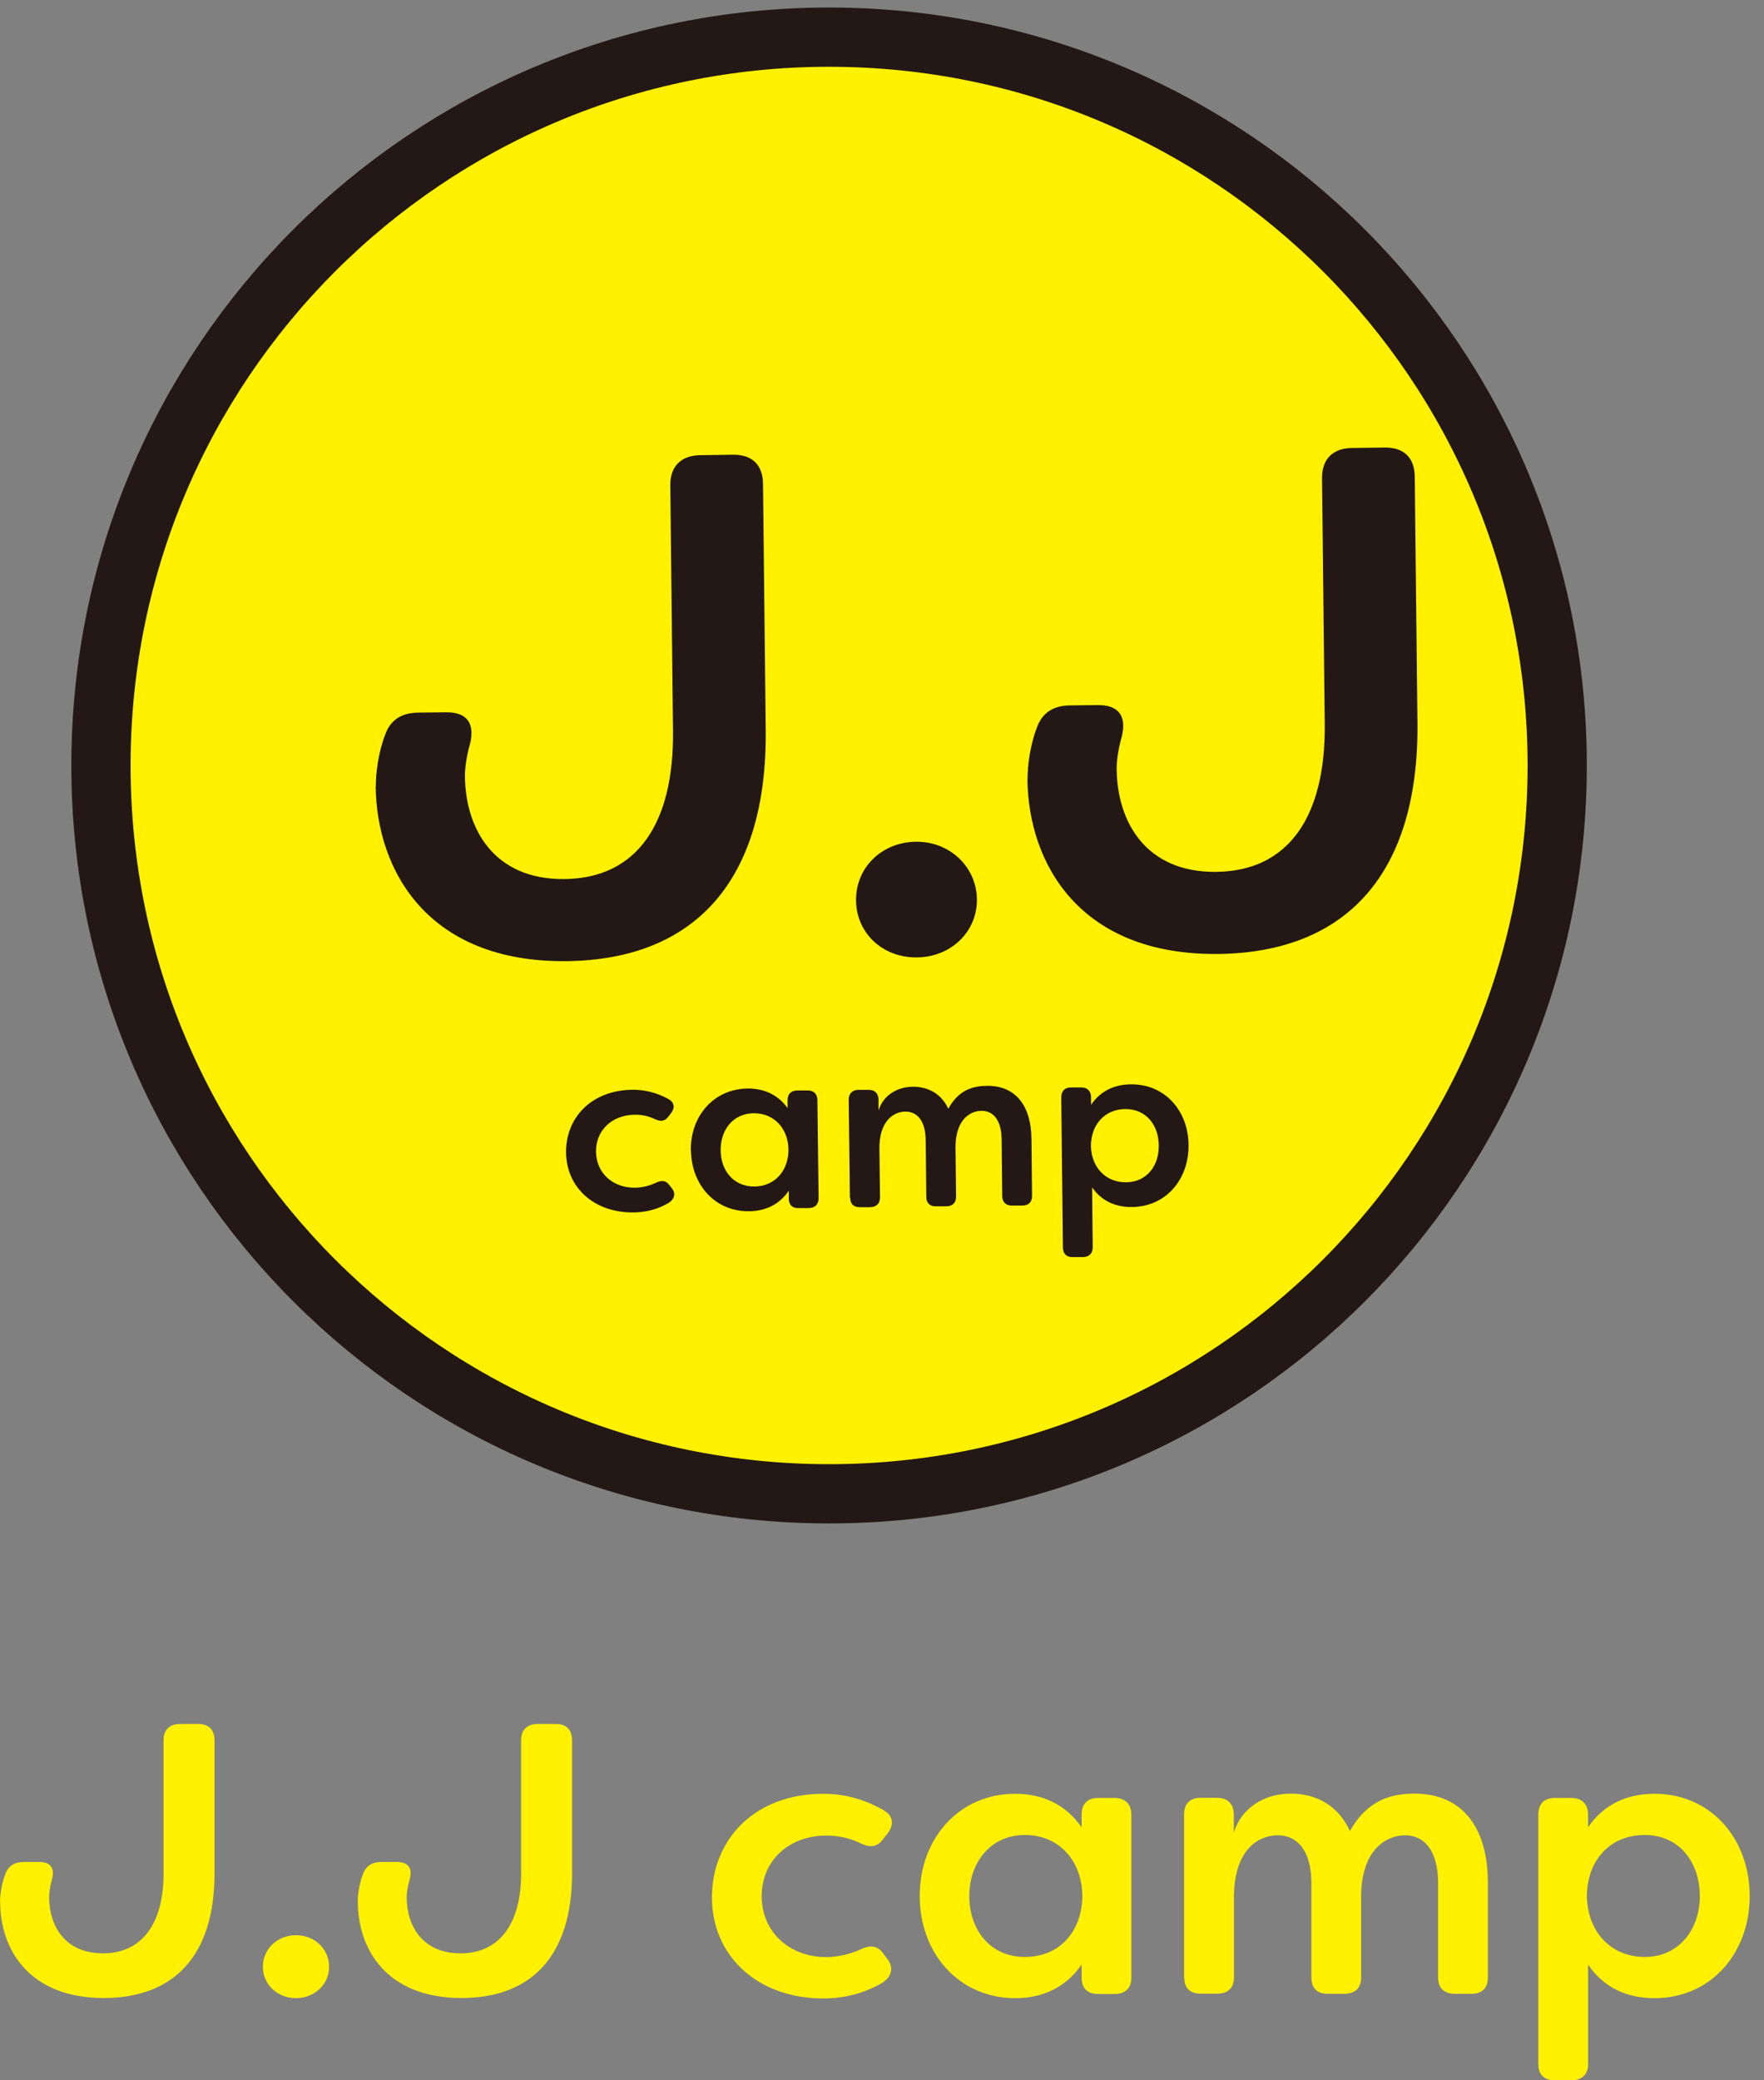 <svg width="95" height="112" viewBox="0 0 95 112" fill="none" xmlns="http://www.w3.org/2000/svg">
<rect x="0" y="0" width="95" height="112" fill="#808080" stroke="none"/>
<path d="M0 102.409C0 102.037 0.081 101.408 0.29 100.892C0.46 100.432 0.807 100.247 1.291 100.247H2.105C2.727 100.247 2.952 100.577 2.807 101.158C2.686 101.57 2.646 101.925 2.646 102.134C2.646 103.667 3.477 105.167 5.55 105.167C7.623 105.167 8.809 103.594 8.809 100.868V93.688C8.809 93.124 9.14 92.817 9.704 92.817H10.681C11.237 92.817 11.552 93.132 11.552 93.688V100.868C11.552 105.288 9.374 107.571 5.59 107.571C1.476 107.571 0.008 104.853 0.008 102.4L0 102.409Z" fill="#FFF100"/>
<path d="M14.158 105.893C14.158 104.942 14.924 104.191 15.94 104.191C16.957 104.191 17.723 104.942 17.723 105.893C17.723 106.845 16.933 107.579 15.94 107.579C14.948 107.579 14.158 106.853 14.158 105.893Z" fill="#FFF100"/>
<path d="M19.264 102.409C19.264 102.037 19.344 101.408 19.554 100.892C19.715 100.432 20.07 100.247 20.554 100.247H21.361C21.982 100.247 22.216 100.577 22.071 101.158C21.95 101.57 21.901 101.925 21.901 102.134C21.901 103.667 22.732 105.167 24.806 105.167C26.879 105.167 28.065 103.594 28.065 100.868V93.688C28.065 93.124 28.395 92.817 28.96 92.817H29.936C30.501 92.817 30.807 93.132 30.807 93.688V100.868C30.807 105.288 28.629 107.571 24.854 107.571C20.74 107.571 19.272 104.853 19.272 102.4L19.264 102.409Z" fill="#FFF100"/>
<path d="M38.342 102.159C38.342 99.085 40.584 96.576 44.36 96.576C45.271 96.576 46.433 96.786 47.603 97.472C48.103 97.762 48.159 98.238 47.812 98.698L47.562 99.013C47.232 99.464 46.861 99.488 46.336 99.238C45.546 98.843 44.755 98.827 44.505 98.827C42.488 98.827 41.02 100.174 41.02 102.086C41.02 103.998 42.496 105.369 44.505 105.369C44.755 105.369 45.546 105.329 46.336 104.958C46.852 104.708 47.248 104.732 47.562 105.168L47.812 105.498C48.143 105.958 48.038 106.499 47.353 106.845C46.296 107.426 45.215 107.596 44.36 107.596C40.665 107.596 38.342 105.184 38.342 102.175V102.159Z" fill="#FFF100"/>
<path d="M49.531 102.078C49.531 99.004 51.628 96.576 54.677 96.576C56.065 96.576 57.355 97.093 58.251 98.383V97.698C58.251 97.133 58.566 96.802 59.122 96.802H60.034C60.59 96.802 60.929 97.133 60.929 97.698V106.482C60.929 107.047 60.598 107.354 60.034 107.354H59.122C58.566 107.354 58.251 107.047 58.251 106.482V105.773C57.355 107.063 56.073 107.58 54.677 107.58C51.628 107.58 49.531 105.151 49.531 102.078ZM58.291 102.078C58.267 100.19 57.049 98.795 55.194 98.795C53.338 98.795 52.201 100.287 52.201 102.078C52.201 103.869 53.298 105.361 55.194 105.361C57.089 105.361 58.267 103.974 58.291 102.078Z" fill="#FFF100"/>
<path d="M63.769 106.474V97.689C63.769 97.125 64.075 96.794 64.64 96.794H65.552C66.116 96.794 66.447 97.125 66.447 97.689V98.665C66.858 97.318 68.109 96.568 69.52 96.568C70.642 96.568 71.973 97.004 72.699 98.585C73.651 96.883 74.966 96.568 76.184 96.568C78.797 96.568 80.128 98.456 80.128 101.344V106.474C80.128 107.039 79.814 107.345 79.257 107.345H78.346C77.781 107.345 77.45 107.039 77.45 106.474V101.408C77.45 99.626 76.7 98.811 75.668 98.811C74.732 98.811 73.36 99.496 73.304 101.989V106.474C73.304 107.039 72.973 107.345 72.408 107.345H71.497C70.932 107.345 70.626 107.039 70.626 106.474V101.408C70.626 99.626 69.859 98.811 68.819 98.811C67.778 98.811 66.455 99.577 66.455 102.15V106.466C66.455 107.031 66.124 107.337 65.56 107.337H64.648C64.083 107.337 63.777 107.031 63.777 106.466L63.769 106.474Z" fill="#FFF100"/>
<path d="M82.847 111.129V97.698C82.847 97.133 83.153 96.802 83.718 96.802H84.63C85.194 96.802 85.525 97.133 85.525 97.698V98.383C86.396 97.101 87.687 96.576 89.099 96.576C92.148 96.576 94.229 99.004 94.229 102.078C94.229 105.151 92.156 107.58 89.099 107.58C87.687 107.58 86.396 107.063 85.525 105.773V111.129C85.525 111.694 85.194 112 84.63 112H83.718C83.153 112 82.847 111.694 82.847 111.129ZM91.543 102.078C91.543 100.295 90.462 98.795 88.574 98.795C86.687 98.795 85.477 100.182 85.46 102.078C85.485 103.966 86.727 105.361 88.574 105.361C90.422 105.361 91.543 103.885 91.543 102.078Z" fill="#FFF100"/>
<path d="M44.65 80.426C66.307 80.426 83.863 62.87 83.863 41.213C83.863 19.556 66.307 2 44.65 2C22.993 2 5.437 19.556 5.437 41.213C5.437 62.87 22.993 80.426 44.65 80.426Z" fill="#FFF100" stroke="#231815" stroke-width="3.19" stroke-miterlimit="10"/>
<path d="M30.485 62.066C30.46 60.227 31.791 58.702 34.066 58.67C34.615 58.67 35.317 58.783 36.019 59.186C36.317 59.355 36.357 59.646 36.148 59.92L36.002 60.106C35.809 60.38 35.583 60.396 35.268 60.251C34.792 60.017 34.316 60.009 34.171 60.017C32.961 60.033 32.09 60.848 32.098 62.001C32.114 63.163 33.002 63.962 34.212 63.946C34.365 63.946 34.833 63.913 35.309 63.687C35.615 63.534 35.857 63.542 36.043 63.8L36.196 63.994C36.398 64.26 36.341 64.591 35.93 64.809C35.301 65.164 34.655 65.269 34.139 65.277C31.921 65.301 30.509 63.873 30.485 62.066Z" fill="#231815"/>
<path d="M37.204 61.945C37.18 60.098 38.422 58.63 40.262 58.605C41.093 58.597 41.875 58.904 42.416 59.662V59.251C42.408 58.912 42.593 58.718 42.932 58.71H43.48C43.819 58.702 44.021 58.896 44.021 59.235L44.086 64.51C44.086 64.849 43.892 65.035 43.553 65.043H43.005C42.666 65.051 42.48 64.865 42.48 64.534V64.107C41.948 64.889 41.181 65.204 40.343 65.212C38.511 65.236 37.237 63.792 37.212 61.945H37.204ZM42.464 61.889C42.44 60.751 41.69 59.928 40.584 59.936C39.455 59.953 38.802 60.856 38.81 61.929C38.818 63.01 39.495 63.889 40.625 63.881C41.738 63.873 42.464 63.026 42.464 61.889Z" fill="#231815"/>
<path d="M45.771 64.494L45.707 59.218C45.707 58.88 45.892 58.686 46.223 58.678H46.772C47.111 58.67 47.304 58.864 47.312 59.202V59.791C47.562 58.976 48.304 58.525 49.151 58.508C49.821 58.508 50.628 58.751 51.071 59.694C51.636 58.662 52.419 58.468 53.153 58.46C54.726 58.444 55.532 59.573 55.548 61.3L55.581 64.381C55.581 64.72 55.395 64.906 55.065 64.906H54.516C54.177 64.914 53.975 64.728 53.975 64.397L53.943 61.356C53.935 60.283 53.475 59.799 52.854 59.807C52.289 59.807 51.475 60.235 51.459 61.727L51.491 64.422C51.491 64.76 51.297 64.946 50.958 64.946H50.41C50.071 64.954 49.886 64.768 49.886 64.438L49.853 61.397C49.845 60.324 49.377 59.84 48.756 59.848C48.159 59.848 47.336 60.324 47.361 61.872L47.393 64.462C47.393 64.801 47.199 64.986 46.861 64.994H46.312C45.973 65.002 45.788 64.817 45.788 64.486L45.771 64.494Z" fill="#231815"/>
<path d="M57.242 67.156L57.154 59.089C57.154 58.751 57.339 58.549 57.67 58.549H58.219C58.557 58.541 58.751 58.734 58.759 59.073V59.485C59.283 58.71 60.05 58.388 60.897 58.38C62.728 58.355 63.995 59.799 64.011 61.647C64.027 63.494 62.801 64.962 60.969 64.986C60.122 64.994 59.348 64.696 58.816 63.929L58.848 67.148C58.848 67.487 58.654 67.672 58.324 67.681H57.775C57.436 67.689 57.251 67.503 57.242 67.172V67.156ZM62.405 61.663C62.397 60.59 61.736 59.702 60.598 59.711C59.485 59.719 58.751 60.566 58.751 61.703C58.775 62.832 59.533 63.663 60.647 63.655C61.776 63.639 62.422 62.752 62.405 61.663Z" fill="#231815"/>
<path d="M20.24 42.359C20.232 41.673 20.369 40.519 20.74 39.568C21.03 38.72 21.676 38.374 22.539 38.365L24.015 38.349C25.152 38.333 25.572 38.946 25.322 40.011C25.104 40.778 25.032 41.431 25.04 41.81C25.072 44.642 26.613 47.368 30.396 47.328C34.292 47.288 36.301 44.359 36.244 39.35L36.099 26.128C36.091 25.096 36.688 24.523 37.705 24.507L39.487 24.482C40.512 24.474 41.085 25.031 41.093 26.064L41.238 39.285C41.327 47.425 37.406 51.668 30.517 51.748C23.031 51.829 20.288 46.86 20.232 42.35L20.24 42.359Z" fill="#231815"/>
<path d="M46.102 48.489C46.078 46.731 47.465 45.343 49.321 45.319C51.136 45.295 52.588 46.658 52.612 48.417C52.628 50.175 51.209 51.523 49.393 51.547C47.538 51.571 46.126 50.248 46.102 48.489Z" fill="#231815"/>
<path d="M55.339 41.971C55.331 41.286 55.468 40.132 55.839 39.18C56.137 38.333 56.775 37.986 57.638 37.978L59.114 37.962C60.252 37.946 60.671 38.559 60.421 39.624C60.203 40.39 60.13 41.044 60.139 41.423C60.171 44.254 61.712 46.981 65.495 46.941C69.391 46.9 71.4 43.972 71.343 38.962L71.198 25.741C71.19 24.708 71.787 24.136 72.804 24.119L74.586 24.095C75.611 24.087 76.184 24.644 76.192 25.676L76.337 38.898C76.426 47.037 72.505 51.281 65.616 51.361C58.122 51.442 55.387 46.473 55.331 41.963L55.339 41.971Z" fill="#231815"/>
</svg>
